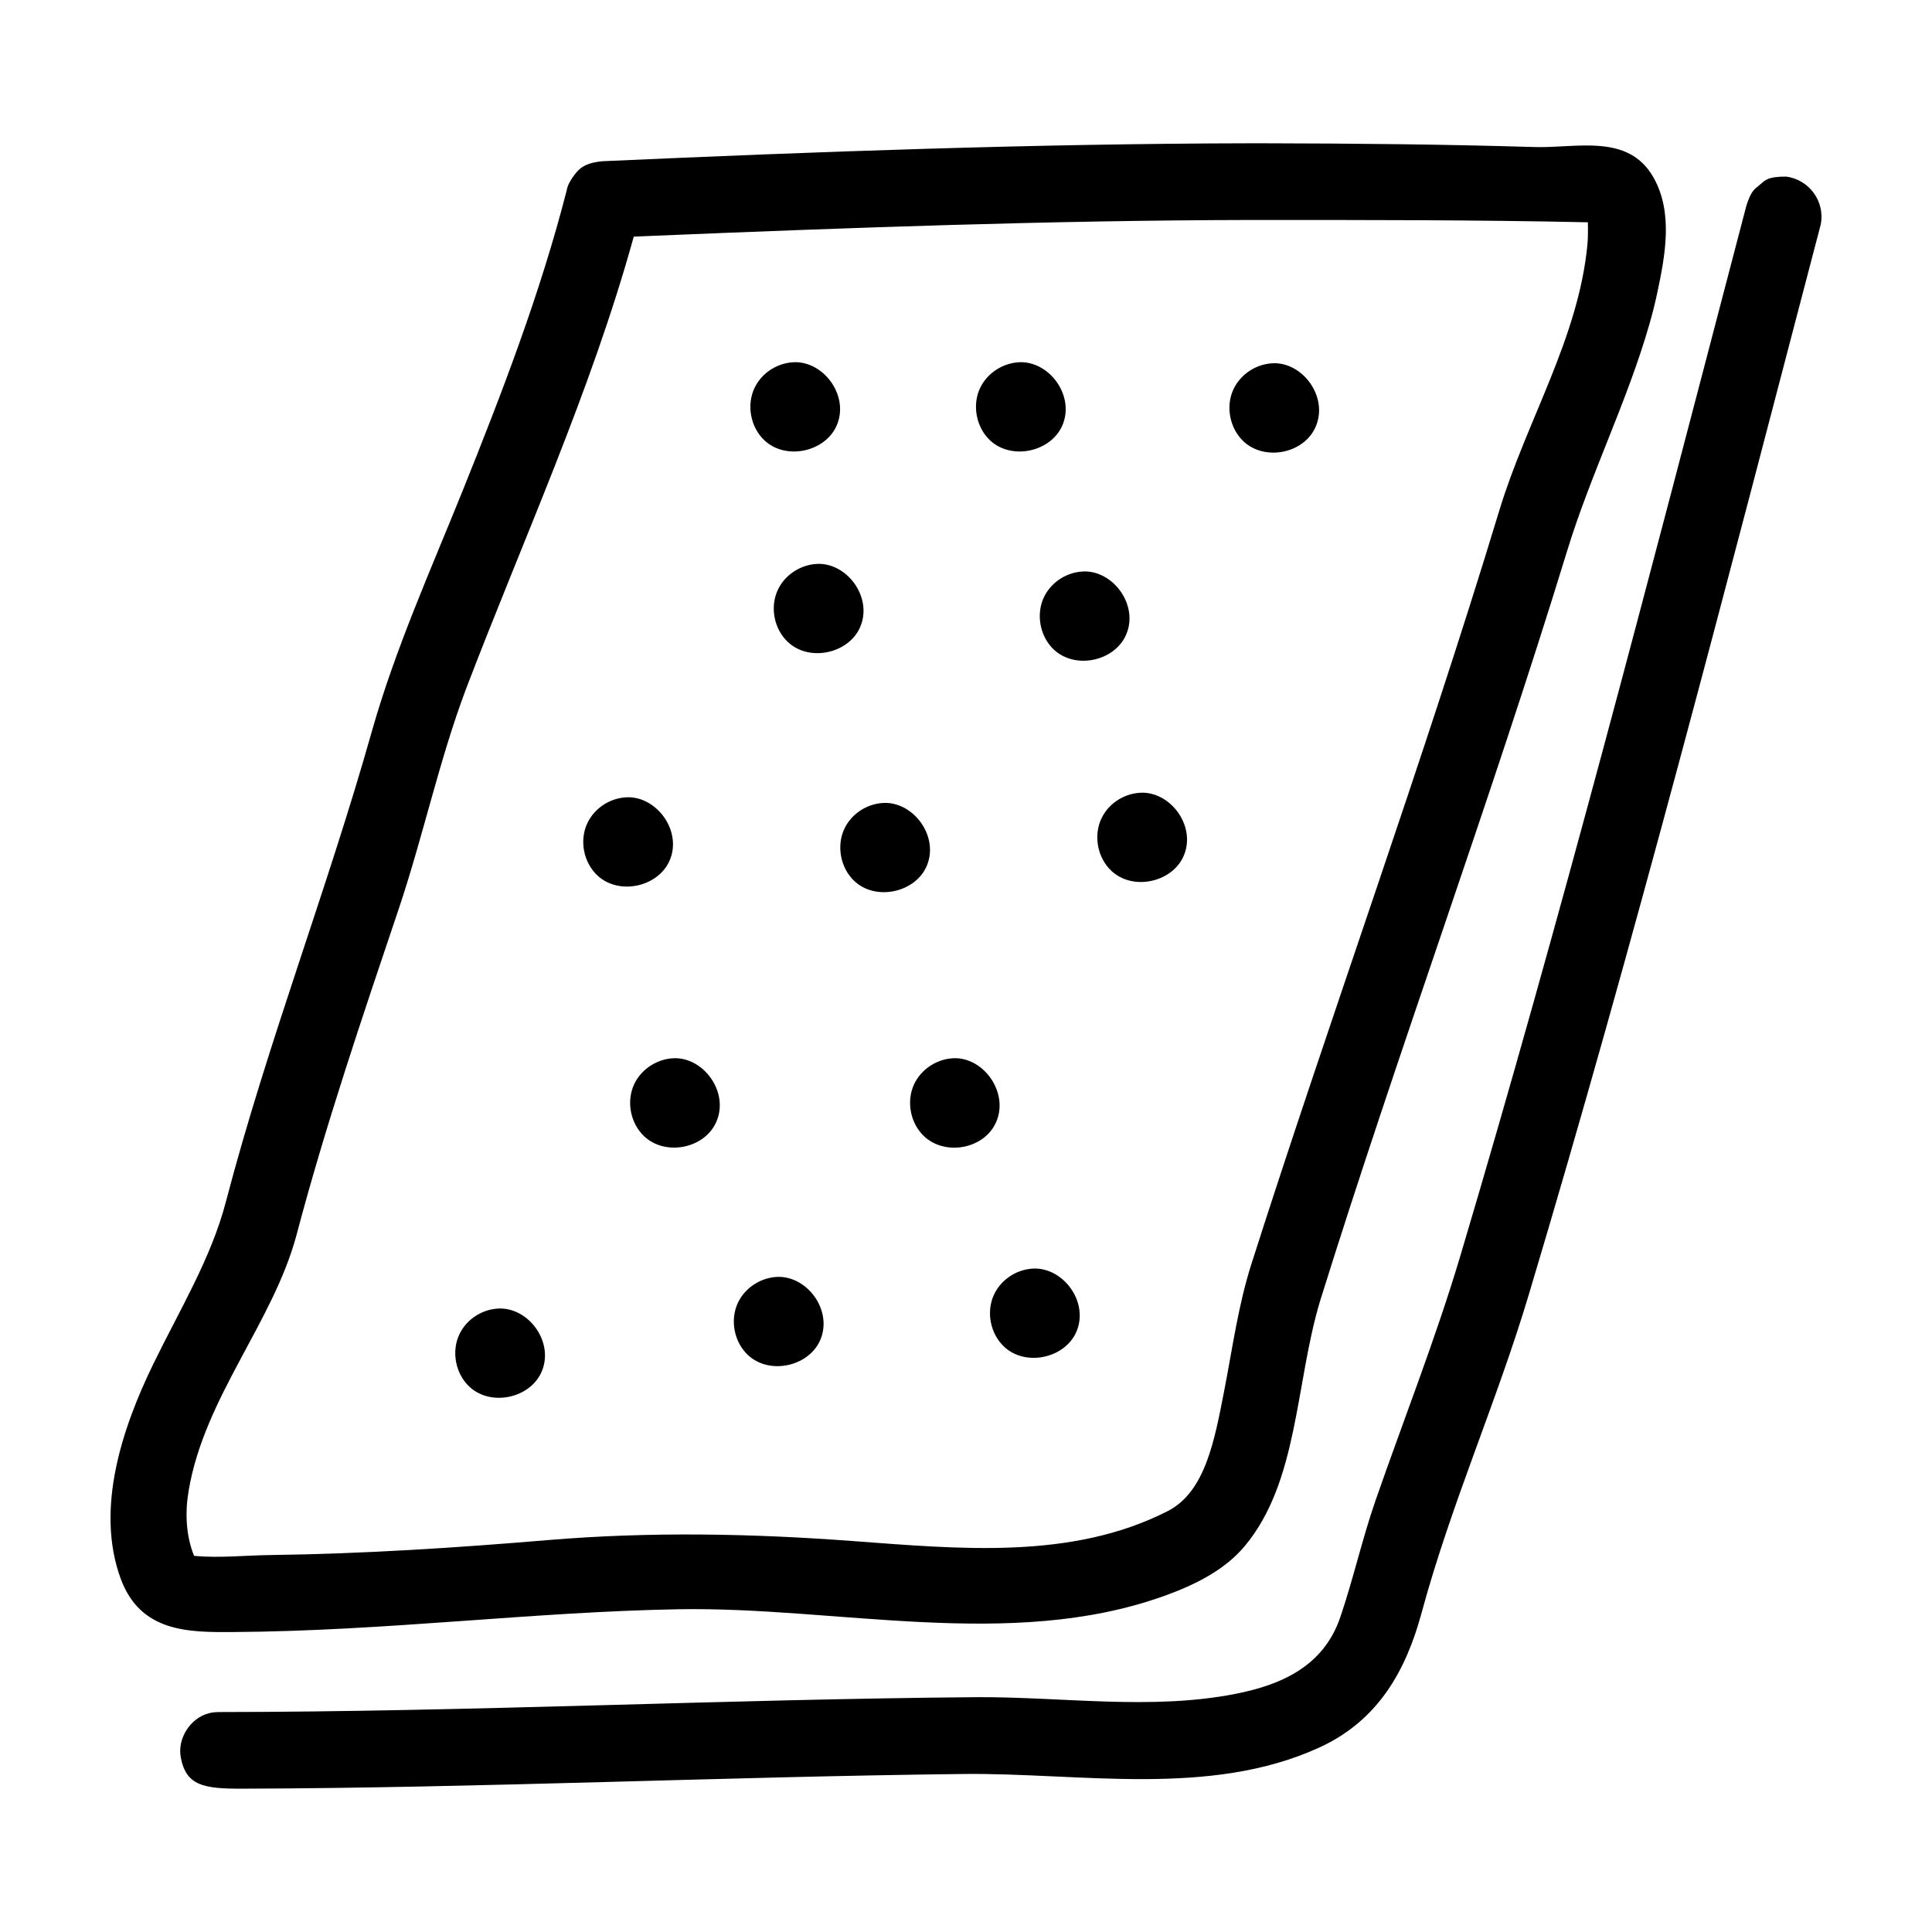<?xml version="1.0" encoding="UTF-8"?>
<!-- Uploaded to: ICON Repo, www.svgrepo.com, Generator: ICON Repo Mixer Tools -->
<svg fill="#000000" width="800px" height="800px" version="1.1" viewBox="144 144 512 512" xmlns="http://www.w3.org/2000/svg">
 <path d="m617.37 190.8c5.981 0.785 10.359 6.484 9.141 12.715-24.879 94.992-49.266 189.75-77.395 283.68-8.539 28.52-20.598 55.43-28.441 84.449-4.035 14.773-11.23 28.207-26.945 35.422-29.129 13.383-63.449 6.707-94.43 7.059-63.602 0.719-127.55 3.707-191.11 3.894-10.176 0.031-14.844-0.766-16.273-8.238-0.961-5.012 2.473-10.473 7.445-11.754 1.098-0.281 1.395-0.246 2.523-0.316 66.996-0.051 134.63-3.406 201.01-3.945 22.965-0.102 46.184 3.512 68.523-0.875 12.078-2.371 23.328-7.269 27.766-20.297 3.465-10.176 5.801-20.73 9.34-30.934 7.488-21.547 15.863-42.676 22.461-64.773 26.57-89.246 49.918-179.38 73.484-269.44l2.379-9.082c1.234-3.734 2.004-4.152 3.391-5.289 1.516-1.238 2.004-2.301 7.129-2.277zm-138.33-8.828c23.805 0.047 47.402 0.266 71.691 0.996 11.078 0.336 24.812-3.742 31.488 8.113 5.238 9.305 3.062 20.66 0.988 30.469-0.586 2.766-1.281 5.512-2.055 8.227-5.863 20.516-15.637 39.91-21.875 60.316-20.484 66.832-44.715 132.21-65.441 198.68-6.574 21.801-5.715 47.871-19.945 64.93-5.406 6.481-13.395 10.379-21.473 13.273-40.562 14.535-86.684 2.746-128.64 3.492-38.891 0.695-77.434 5.777-117.93 6.039-11.785 0.074-24.703 0.168-29.93-14.328-6.644-18.414 0.434-39.715 8.691-56.668 6.973-14.324 15.387-28.109 19.281-43.141 11.039-42.125 26.875-82.75 38.672-124.62 6.207-21.867 15.586-42.703 24.102-63.844 10.453-26.023 20.531-52.176 27.539-79.543 0 0 0.074-1.195 1.445-3.203 1.703-2.492 3.133-3.93 7.941-4.43 56.941-2.551 114.41-4.648 171.82-4.758 1.211-0.004 2.418-0.004 3.629-0.004zm-3.598 20.324c-52.859 0.102-105.73 2.012-158.62 4.207l-4.867 0.207c-11.395 41.188-29.25 80.059-44.465 119.89-7.148 19.023-11.289 38.797-17.855 58.371-9.652 28.66-19.453 57.512-27.086 86.438-6.266 23.191-24.391 42.91-28.562 67.672-0.973 5.762-0.73 11.836 1.445 17.242 6.621 0.625 13.477-0.137 20.375-0.223 24.582-0.324 49.113-1.918 73.688-3.984 26.758-2.227 53.594-1.734 80.414 0.273 28.344 2.086 58.094 5.059 83.535-7.926 9.992-5.094 12.414-18.73 15-31.992 2.18-11.195 3.699-22.52 7.164-33.414 21.34-66.84 45.301-132.42 65.719-199.75 7.215-23.789 21-45.691 23.355-70.492 0.23-2.473 0.121-5.906 0.121-5.906-29.543-0.637-59.707-0.625-89.355-0.605zm-198.73 288.47c7.898 0.145 14.348 9.461 10.641 17.16-3.215 6.664-13.312 8.82-18.949 3.57-3.734-3.477-4.863-9.473-2.57-14.082 1.988-4.016 6.312-6.68 10.879-6.648zm73.832-8.383c7.883 0.152 14.273 9.383 10.699 17.027-3.164 6.766-13.348 8.977-19.008 3.707-3.699-3.441-4.856-9.352-2.641-13.957 1.977-4.09 6.379-6.812 10.949-6.781zm67.883-2.207c7.891 0.152 14.348 9.461 10.641 17.164-3.215 6.66-13.316 8.816-18.949 3.57-3.664-3.41-4.836-9.246-2.699-13.824 1.941-4.152 6.34-6.941 11.008-6.914zm-21.176-55.746c8.305 0.156 14.836 10.574 10.012 18.305-3.719 5.949-13.062 7.332-18.32 2.434-3.664-3.41-4.836-9.238-2.699-13.824 1.945-4.152 6.34-6.941 11.008-6.914zm-74.191 0c8.117 0.156 14.656 10.031 10.305 17.805-3.523 6.297-13.199 7.969-18.609 2.934-3.699-3.441-4.856-9.352-2.641-13.957 1.977-4.09 6.383-6.805 10.949-6.781zm55.691-67.656c7.848 0.152 14.273 9.383 10.699 17.035-3.152 6.742-13.348 8.977-19.008 3.703-3.738-3.481-4.867-9.477-2.574-14.086 1.996-4.012 6.316-6.68 10.883-6.648zm-68.109-1.496c7.848 0.152 14.273 9.387 10.695 17.035-3.164 6.777-13.34 8.977-19.004 3.703-3.699-3.441-4.863-9.344-2.641-13.949 1.965-4.074 6.277-6.812 10.949-6.785zm136.22-1.211c7.883 0.152 14.273 9.387 10.699 17.035-3.168 6.769-13.348 8.977-19.008 3.703-3.738-3.477-4.867-9.477-2.574-14.086 1.996-4.012 6.312-6.68 10.883-6.648zm-15.246-58.633c7.875 0.145 14.348 9.461 10.641 17.16-3.215 6.664-13.312 8.82-18.949 3.578-3.734-3.481-4.863-9.477-2.57-14.086 1.996-4.012 6.312-6.68 10.879-6.648zm-70.488-2.012c7.883 0.156 14.273 9.387 10.699 17.035-3.164 6.766-13.34 8.977-19.008 3.703-3.699-3.441-4.856-9.344-2.637-13.949 1.969-4.09 6.379-6.812 10.941-6.785zm120.75-53.168c8.117 0.152 14.656 10.027 10.305 17.805-3.523 6.293-13.199 7.969-18.609 2.934-3.664-3.41-4.836-9.246-2.699-13.824 1.945-4.152 6.34-6.941 11.008-6.914zm-126.96-0.273c7.863 0.152 14.273 9.387 10.699 17.035-3.164 6.766-13.34 8.977-19.008 3.703-3.734-3.477-4.863-9.477-2.57-14.086 1.996-4.012 6.312-6.676 10.879-6.648zm59.793 0c7.871 0.152 14.273 9.383 10.699 17.035-3.16 6.766-13.34 8.977-19.008 3.703-3.699-3.445-4.848-9.371-2.637-13.957 1.969-4.086 6.379-6.805 10.941-6.781z" fill-rule="evenodd"/>
</svg>